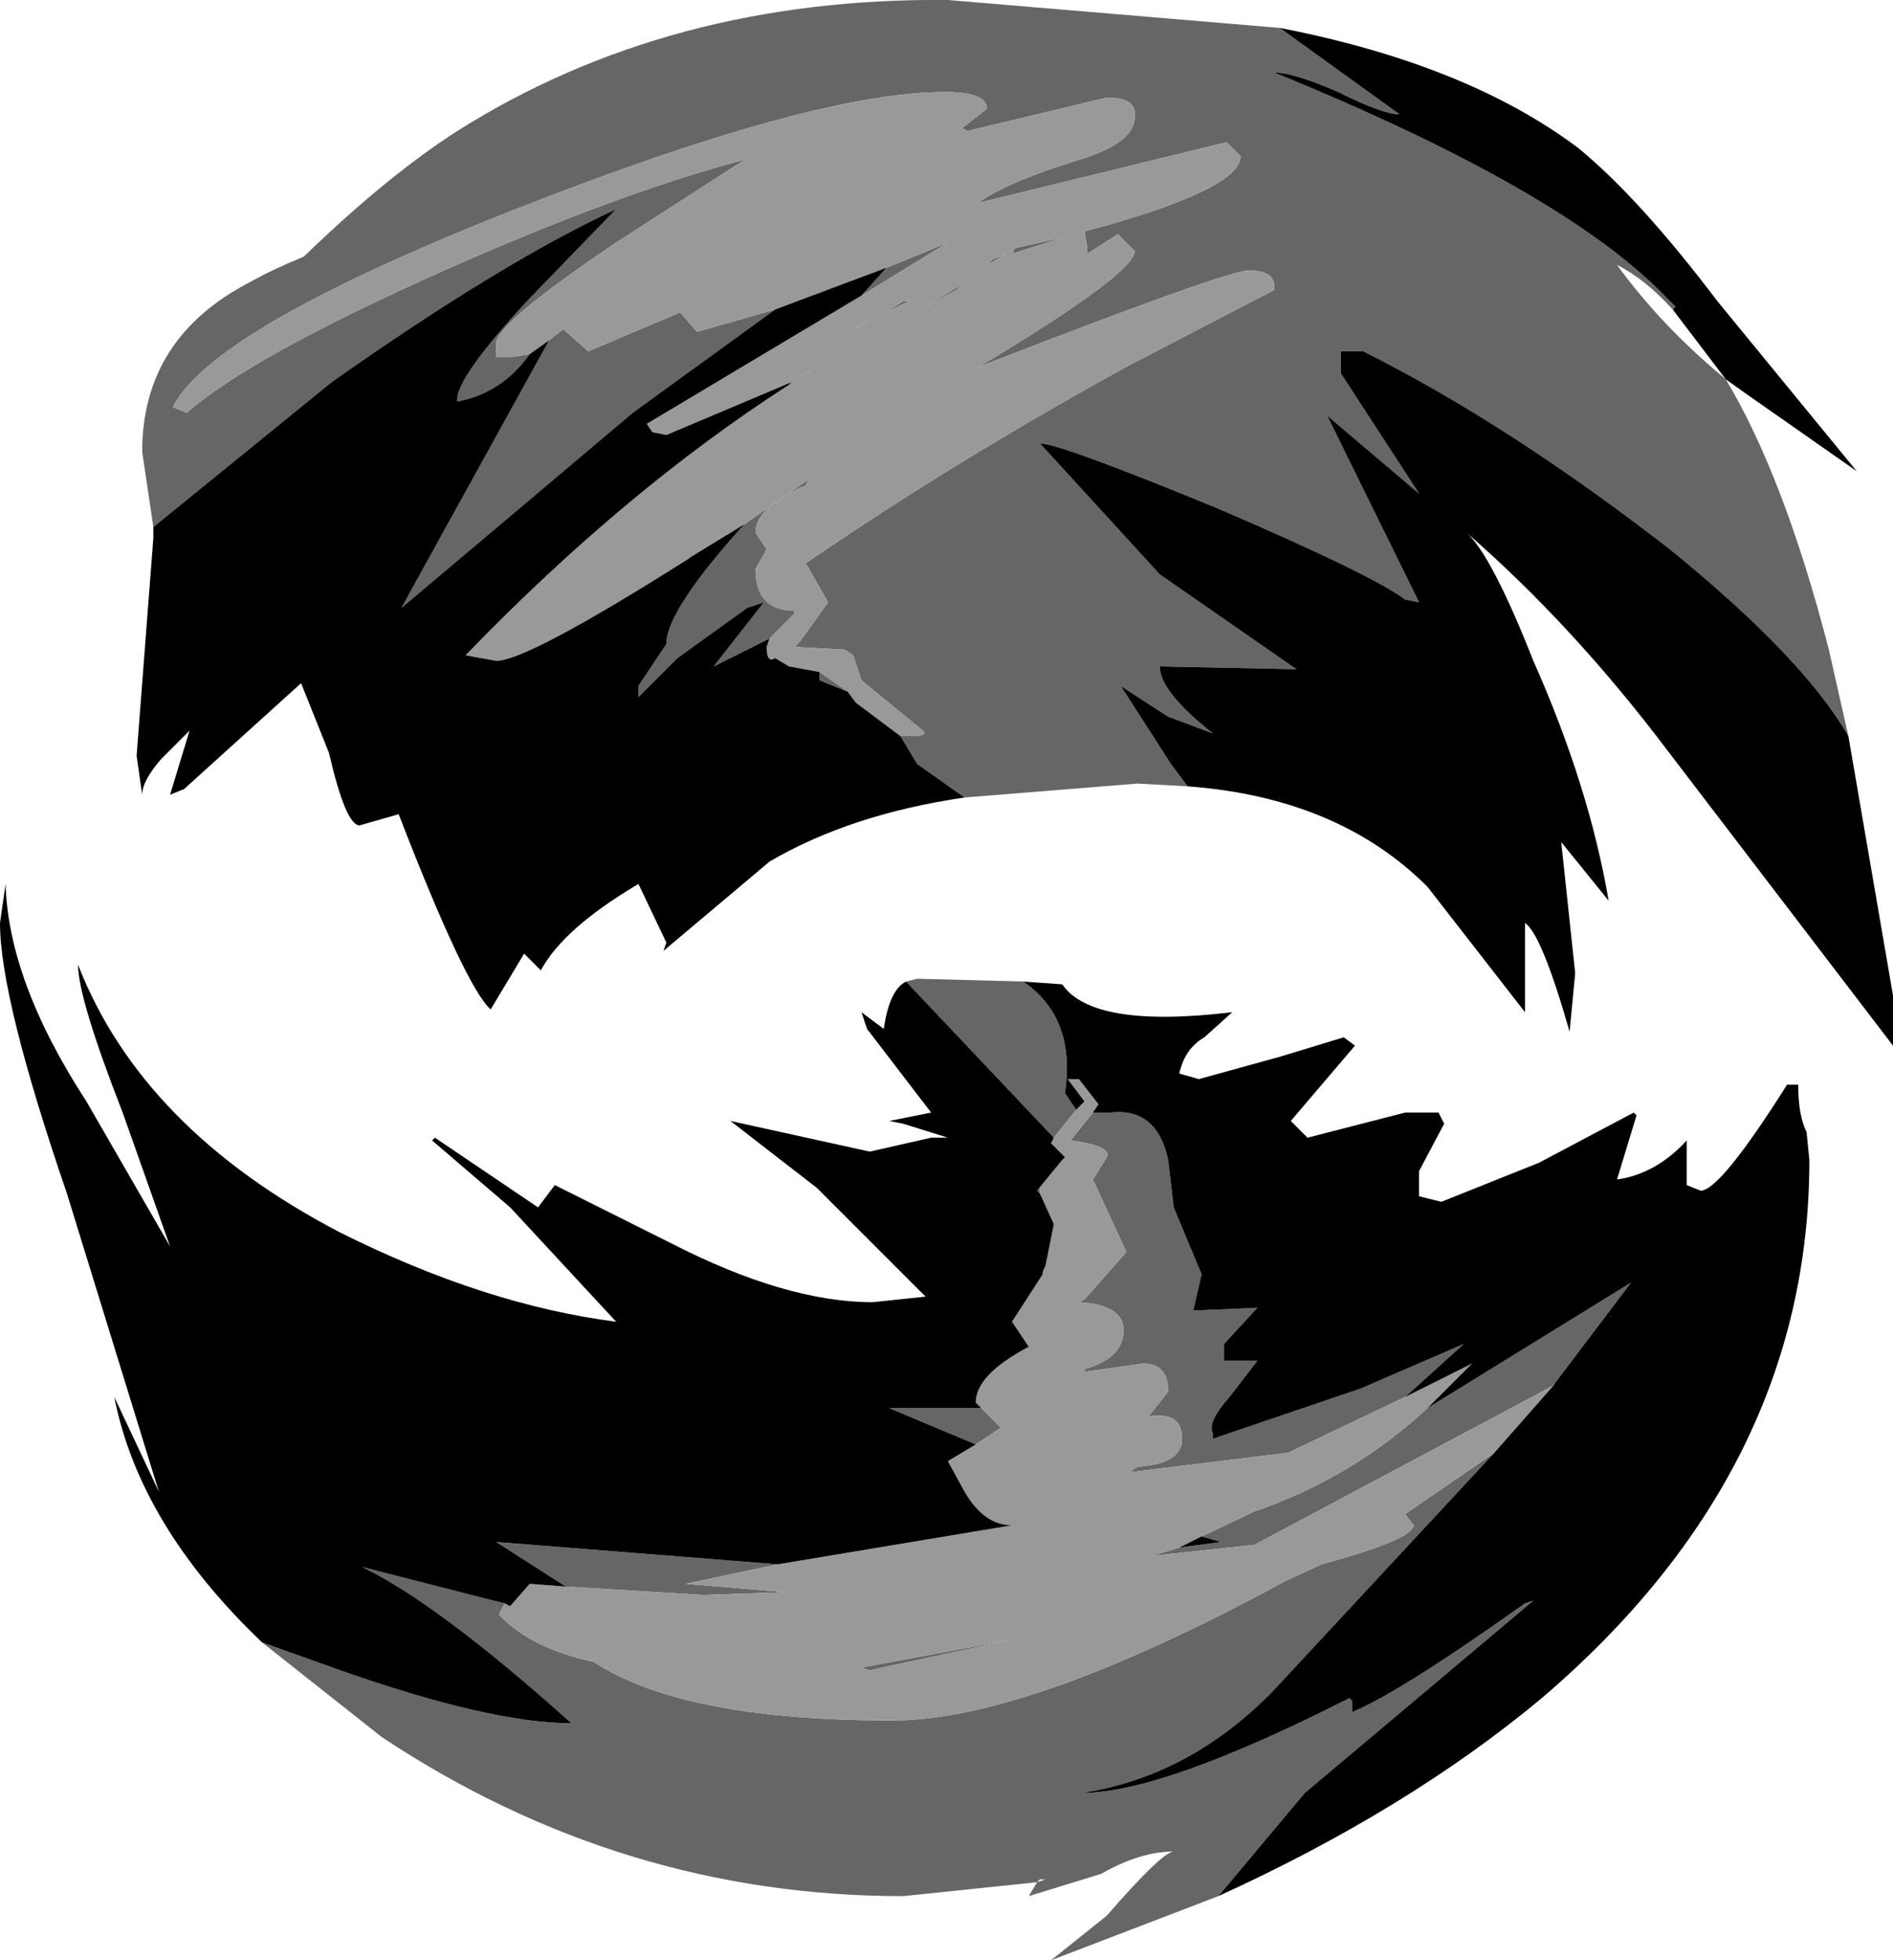 <?xml version="1.0" encoding="UTF-8" standalone="no"?>
<svg xmlns:xlink="http://www.w3.org/1999/xlink" height="35.15px" width="33.95px" xmlns="http://www.w3.org/2000/svg">
  <g transform="matrix(1.0, 0.0, 0.0, 1.0, -26.0, -153.9)">
    <path d="M42.15 167.1 L42.35 167.1 Q42.65 167.1 42.55 167.0 L41.45 166.1 41.3 165.65 41.15 165.55 40.25 165.5 40.35 165.4 40.85 164.7 40.45 164.0 Q43.15 162.15 46.25 160.45 L48.85 159.1 Q48.9 158.75 48.4 158.75 48.0 158.75 43.5 160.5 L43.6 160.45 Q46.35 158.8 46.35 158.4 L46.05 158.1 45.5 158.45 45.5 158.35 45.45 158.05 Q48.25 157.3 48.25 156.7 L48.0 156.45 43.5 157.55 43.6 157.5 Q44.1 157.15 45.4 156.75 46.35 156.45 46.35 156.0 46.4 155.65 45.85 155.65 L43.35 156.25 43.25 156.2 43.7 155.85 Q43.7 155.55 42.95 155.55 40.6 155.55 35.25 157.65 29.8 159.8 29.1 161.2 L29.35 161.3 Q30.5 160.3 33.85 158.8 37.1 157.35 39.4 156.75 L39.3 156.8 37.05 158.25 Q34.9 159.7 34.9 160.05 L34.9 160.3 35.2 160.3 35.5 160.25 Q35.0 160.95 34.2 161.1 34.15 160.7 35.5 159.25 L37.05 157.65 Q35.0 158.6 31.95 160.75 L28.75 163.35 28.55 162.0 Q28.55 159.95 30.5 158.95 30.85 158.75 31.45 158.5 32.95 157.05 34.2 156.25 38.0 153.85 43.0 153.9 L48.95 154.4 51.1 155.95 Q50.8 155.95 50.0 155.55 49.2 155.2 48.85 155.2 54.0 157.3 55.85 159.2 L56.05 159.4 56.0 159.45 Q55.5 158.9 55.0 158.65 55.8 159.75 56.95 160.7 58.0 162.45 58.8 165.55 L59.15 167.1 Q58.35 165.7 55.95 163.75 53.05 161.5 50.45 160.2 L50.05 160.2 50.05 160.6 51.45 162.75 49.8 161.35 51.45 164.7 51.2 164.65 Q50.6 164.2 47.8 163.0 45.0 161.85 44.65 161.85 L46.8 164.2 49.25 165.9 46.8 165.85 Q46.8 166.3 47.75 167.05 L46.95 166.75 46.1 166.2 47.0 167.6 47.3 168.0 46.4 167.95 43.3 168.2 42.45 167.6 42.15 167.1 M35.85 160.0 L36.1 159.8 36.55 160.2 38.2 159.5 38.5 159.85 39.9 159.45 37.35 161.3 33.2 164.8 35.85 160.0 M41.9 158.7 L43.0 158.25 41.45 159.2 41.9 158.7 M40.2 160.75 L40.6 160.5 40.15 160.8 40.2 160.75 M38.3 163.95 Q38.4 163.85 38.45 163.85 L38.3 163.95 M39.35 163.3 L40.5 162.5 40.45 162.6 Q39.55 163.0 39.55 163.45 L39.75 163.75 39.55 164.1 Q39.55 164.85 40.25 164.85 L40.25 164.9 39.8 165.35 38.8 165.85 39.7 164.7 39.4 164.8 38.15 165.7 37.45 166.4 37.45 166.2 37.95 165.45 Q37.95 164.85 39.35 163.3 M40.7 165.95 L41.2 166.3 40.7 166.1 40.7 165.95 M42.25 171.5 L42.45 171.45 44.35 171.5 Q45.3 172.15 45.1 173.5 L45.3 173.8 44.9 174.3 42.25 171.5 M47.85 187.9 L44.85 189.05 45.85 188.25 Q46.85 187.1 47.05 187.1 46.45 187.1 45.75 187.5 L44.45 187.9 44.6 187.65 42.2 187.9 Q37.15 187.9 32.85 185.05 L30.7 183.35 32.1 183.85 Q34.8 184.8 36.25 184.8 33.85 182.65 32.5 182.0 L34.65 182.55 35.05 182.65 35.15 182.7 35.05 182.65 34.95 182.85 Q35.5 183.45 36.65 183.7 38.25 184.75 42.0 184.75 44.45 184.75 49.05 182.25 L49.7 181.95 Q51.35 181.5 51.35 181.25 L51.2 181.05 52.8 179.95 48.85 184.2 Q47.35 185.75 45.4 186.05 46.85 186.05 50.2 184.35 L50.25 184.4 50.25 184.6 Q51.1 184.25 53.35 182.65 L53.5 182.6 49.4 186.05 47.85 187.9 M36.15 182.35 L34.9 181.55 39.95 181.95 38.3 182.3 40.1 182.45 38.6 182.5 36.15 182.35 M43.5 179.8 L41.95 179.15 43.6 179.15 43.95 179.5 43.5 179.8 M44.7 176.75 L44.7 176.7 44.75 176.6 44.7 176.75 M44.65 175.3 L44.6 175.25 45.05 174.7 44.65 175.2 44.65 175.3 M53.85 178.75 L48.5 181.6 46.65 181.8 47.15 181.65 47.9 181.55 47.55 181.45 48.5 181.0 Q50.25 180.4 51.6 179.15 L55.25 176.9 53.85 178.75 M51.2 178.95 L49.1 179.95 46.25 180.3 46.4 180.2 Q47.2 180.15 47.2 179.7 47.2 179.2 46.6 179.3 L46.95 178.85 Q46.95 178.35 46.5 178.35 L45.45 178.5 45.45 178.45 Q46.15 178.25 46.15 177.75 46.15 177.3 45.35 177.25 L45.45 177.2 46.2 176.35 45.6 175.05 45.85 174.65 Q45.95 174.45 45.2 174.35 L45.6 173.85 45.9 173.85 Q46.75 173.75 46.95 174.7 L47.05 175.55 47.55 176.75 47.4 177.4 48.55 177.35 47.95 178.0 47.95 178.3 48.55 178.3 48.05 178.95 Q47.65 179.4 47.75 179.6 L47.75 179.7 50.4 178.8 52.25 178.0 51.2 178.95 M41.65 159.6 L41.3 159.8 41.4 159.75 41.65 159.6 M42.2 159.3 L42.3 159.3 41.9 159.5 42.2 159.3 M43.15 159.1 L42.6 159.4 43.25 159.0 43.15 159.1 M43.7 158.65 L43.8 158.55 44.05 158.45 43.7 158.65 M45.1 158.15 L44.15 158.45 44.2 158.35 45.1 158.15 M41.45 183.8 L44.15 183.3 44.85 183.15 41.6 183.85 41.45 183.8 M44.6 187.65 L44.75 187.6 44.65 187.6 44.6 187.65" fill="#666666" fill-rule="evenodd" stroke="none"/>
    <path d="M35.5 160.25 L35.2 160.3 34.9 160.3 34.9 160.05 Q34.9 159.7 37.05 158.25 L39.3 156.8 39.4 156.75 Q37.1 157.35 33.85 158.8 30.5 160.3 29.35 161.3 L29.1 161.2 Q29.8 159.8 35.25 157.65 40.6 155.55 42.95 155.55 43.7 155.55 43.7 155.85 L43.25 156.2 43.35 156.25 45.85 155.65 Q46.4 155.65 46.35 156.0 46.35 156.45 45.4 156.75 44.1 157.15 43.6 157.5 L43.5 157.55 48.0 156.45 48.25 156.7 Q48.25 157.3 45.45 158.05 L45.5 158.35 45.5 158.45 46.05 158.1 46.35 158.4 Q46.35 158.8 43.6 160.45 L43.5 160.5 Q48.0 158.75 48.4 158.75 48.9 158.75 48.85 159.1 L46.25 160.45 Q43.15 162.15 40.45 164.0 L40.85 164.7 40.35 165.4 40.25 165.5 41.15 165.55 41.3 165.65 41.45 166.1 42.55 167.0 Q42.65 167.1 42.35 167.1 L42.15 167.1 41.35 166.5 41.2 166.3 40.7 165.95 40.15 165.85 39.9 165.7 Q39.75 165.8 39.75 165.5 L39.8 165.35 40.25 164.9 40.25 164.85 Q39.55 164.85 39.55 164.1 L39.75 163.75 39.55 163.45 Q39.55 163.0 40.45 162.6 L40.5 162.5 39.35 163.3 38.45 163.85 Q38.4 163.85 38.3 163.95 35.45 165.75 34.9 165.75 L34.35 165.65 Q37.2 162.7 40.15 160.8 L40.6 160.5 40.2 160.75 37.95 161.7 37.7 161.65 37.6 161.5 41.45 159.2 43.0 158.25 41.9 158.7 39.9 159.45 38.5 159.85 38.2 159.5 36.55 160.2 36.1 159.8 35.85 160.0 35.5 160.25 M35.15 182.7 L35.5 182.3 36.15 182.35 38.6 182.5 40.1 182.45 38.3 182.3 39.95 181.95 44.15 181.25 Q43.65 181.25 43.3 180.65 L43.0 180.1 43.5 179.8 43.95 179.5 43.6 179.15 43.5 179.05 Q43.5 178.55 44.45 178.05 L44.15 177.6 44.7 176.75 44.75 176.6 44.9 175.85 44.65 175.3 44.65 175.2 45.05 174.7 45.1 174.65 44.85 174.4 44.9 174.3 45.3 173.8 45.45 173.65 45.15 173.25 45.35 173.25 45.7 173.7 45.6 173.85 45.2 174.35 Q45.95 174.45 45.85 174.65 L45.6 175.05 46.2 176.35 45.45 177.2 45.35 177.25 Q46.15 177.3 46.15 177.75 46.15 178.25 45.45 178.45 L45.45 178.5 46.5 178.35 Q46.95 178.35 46.95 178.85 L46.6 179.3 Q47.2 179.2 47.2 179.7 47.2 180.15 46.4 180.2 L46.25 180.3 49.1 179.95 51.2 178.95 52.4 178.35 51.6 179.15 Q50.25 180.4 48.5 181.0 L47.55 181.45 47.15 181.65 46.65 181.8 48.5 181.6 53.85 178.75 53.9 178.7 52.8 179.95 51.2 181.05 51.35 181.25 Q51.35 181.5 49.7 181.95 L49.05 182.25 Q44.45 184.75 42.0 184.75 38.25 184.75 36.65 183.7 35.5 183.45 34.95 182.85 L35.05 182.65 35.15 182.7 M45.1 158.15 L44.2 158.35 44.15 158.45 45.1 158.15 M43.7 158.65 L44.05 158.45 43.8 158.55 43.7 158.65 M43.15 159.1 L43.25 159.0 42.6 159.4 43.15 159.1 M42.2 159.3 L41.9 159.5 42.3 159.3 42.2 159.3 M41.65 159.6 L41.4 159.75 41.3 159.8 41.65 159.6 M41.45 183.8 L41.6 183.85 44.85 183.15 44.15 183.3 41.45 183.8" fill="#999999" fill-rule="evenodd" stroke="none"/>
    <path d="M42.15 167.1 L42.45 167.6 43.3 168.2 Q41.25 168.5 39.8 169.35 L37.9 170.95 37.95 170.8 37.45 169.75 Q36.1 170.55 35.7 171.3 L35.4 171.0 34.8 172.0 Q34.35 171.6 33.15 168.5 L32.45 168.7 Q32.2 168.7 31.9 167.4 L31.4 166.15 29.3 168.05 29.05 168.15 29.4 167.0 28.9 167.5 Q28.55 167.9 28.55 168.15 L28.45 167.45 28.75 163.55 28.75 163.35 31.95 160.75 Q35.0 158.6 37.05 157.65 L35.5 159.25 Q34.15 160.7 34.2 161.1 35.0 160.95 35.5 160.25 L35.85 160.0 33.2 164.8 37.35 161.3 39.9 159.45 41.9 158.7 41.45 159.2 37.6 161.5 37.7 161.65 37.95 161.7 40.2 160.75 40.15 160.8 Q37.2 162.7 34.35 165.65 L34.9 165.75 Q35.45 165.75 38.3 163.95 L38.45 163.85 39.35 163.3 Q37.95 164.85 37.95 165.45 L37.45 166.2 37.45 166.4 38.15 165.7 39.4 164.8 39.7 164.7 38.8 165.85 39.8 165.35 39.75 165.5 Q39.75 165.8 39.9 165.7 L40.15 165.85 40.7 165.95 40.7 166.1 41.2 166.3 41.35 166.5 42.15 167.1 M47.3 168.0 L47.0 167.6 46.1 166.2 46.95 166.75 47.75 167.05 Q46.8 166.3 46.8 165.85 L49.25 165.9 46.8 164.2 44.65 161.85 Q45.0 161.85 47.8 163.0 50.6 164.2 51.2 164.65 L51.45 164.7 49.8 161.35 51.45 162.75 50.05 160.6 50.05 160.2 50.45 160.2 Q53.05 161.5 55.95 163.75 58.35 165.7 59.15 167.1 L59.95 171.75 59.95 172.65 55.9 167.35 Q54.2 165.1 52.3 163.45 52.75 163.85 53.5 165.75 54.5 168.0 54.85 170.05 L54.0 169.0 54.25 171.35 54.15 172.4 Q53.65 170.65 53.35 170.45 L53.35 172.05 51.6 169.8 Q50.0 168.2 47.3 168.0 M56.0 159.45 L56.05 159.4 55.85 159.2 Q54.0 157.3 48.85 155.2 49.2 155.2 50.0 155.55 50.8 155.95 51.1 155.95 L48.95 154.4 Q52.3 155.05 54.3 156.55 55.4 157.45 56.8 159.3 L59.3 162.35 57.3 160.95 56.95 160.7 56.0 159.45 M30.7 183.35 Q28.5 181.25 28.05 178.95 L28.85 180.65 27.2 175.3 Q26.0 171.8 26.0 170.45 L26.1 169.75 Q26.15 171.5 27.55 173.65 L29.05 176.25 28.2 173.85 Q27.4 171.8 27.4 171.2 28.55 174.15 32.1 176.0 34.7 177.3 37.05 177.6 L35.15 175.55 33.75 174.35 33.8 174.3 35.65 175.55 35.95 175.15 38.05 176.2 Q40.1 177.25 41.65 177.25 L42.6 177.15 40.65 175.2 39.1 174.0 41.6 174.55 42.7 174.3 43.0 174.3 42.2 174.05 41.95 174.0 42.7 173.85 41.55 172.35 41.45 172.05 41.85 172.35 Q41.95 171.65 42.25 171.5 L44.9 174.3 44.85 174.4 45.1 174.65 45.05 174.7 44.6 175.25 44.65 175.3 44.9 175.85 44.75 176.6 44.7 176.7 44.7 176.75 44.15 177.6 44.45 178.05 Q43.5 178.55 43.5 179.05 L43.6 179.15 41.95 179.15 43.5 179.8 43.0 180.1 43.3 180.65 Q43.65 181.25 44.15 181.25 L39.95 181.95 34.9 181.55 36.15 182.35 35.5 182.3 35.15 182.7 35.05 182.65 34.65 182.55 32.5 182.0 Q33.85 182.65 36.25 184.8 34.8 184.8 32.1 183.85 L30.7 183.35 M44.35 171.5 L45.05 171.55 Q45.6 172.35 48.1 172.05 L47.6 172.5 Q47.25 172.7 47.15 173.15 L47.5 173.25 48.95 172.85 50.1 172.5 50.3 172.65 49.15 174.0 49.45 174.3 51.2 173.85 51.8 173.85 51.9 174.05 51.45 174.9 51.45 175.35 51.85 175.45 53.6 174.75 55.3 173.85 55.35 173.9 55.0 175.05 Q55.7 174.95 56.25 174.35 L56.25 175.15 56.5 175.25 Q56.85 175.25 58.05 173.35 L58.25 173.35 Q58.25 173.9 58.4 174.2 L58.45 174.7 Q58.45 180.25 53.65 184.35 51.25 186.35 47.85 187.9 L49.4 186.05 53.5 182.6 53.35 182.65 Q51.1 184.25 50.25 184.6 L50.25 184.4 50.2 184.35 Q46.85 186.05 45.4 186.05 47.35 185.75 48.85 184.2 L52.8 179.95 53.9 178.7 53.85 178.75 55.25 176.9 51.6 179.15 52.4 178.35 51.2 178.95 52.25 178.0 50.4 178.8 47.75 179.7 47.75 179.6 Q47.65 179.4 48.05 178.95 L48.55 178.3 47.95 178.3 47.95 178.0 48.55 177.35 47.4 177.4 47.55 176.75 47.05 175.55 46.95 174.7 Q46.75 173.75 45.9 173.85 L45.6 173.85 45.7 173.7 45.35 173.25 45.15 173.25 45.45 173.65 45.3 173.8 45.1 173.5 Q45.3 172.15 44.35 171.5 M47.15 181.65 L47.55 181.45 47.9 181.55 47.15 181.65" fill="#000000" fill-rule="evenodd" stroke="none"/>
  </g>
</svg>
